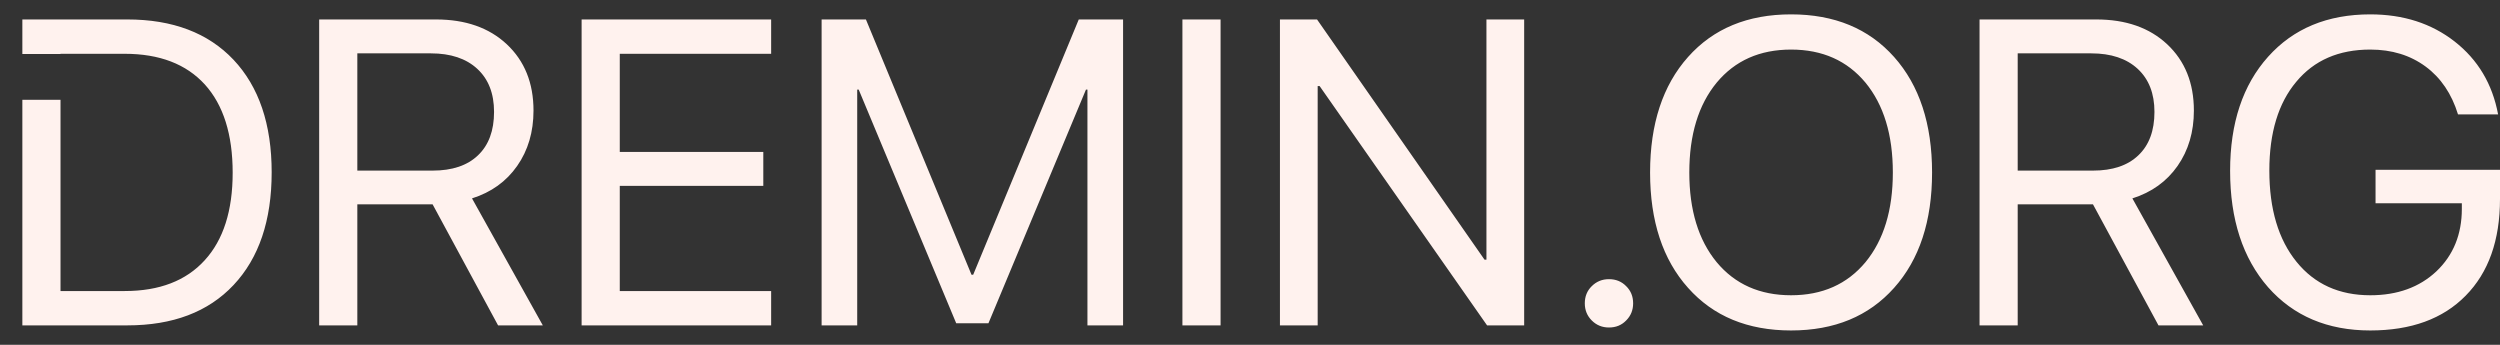 <svg width="87" height="12" viewBox="0 0 87 12" fill="none" xmlns="http://www.w3.org/2000/svg">
<rect x="0" y="0" width="87" height="12" fill="#333333" stroke="none"/>
<path fill-rule="evenodd" clip-rule="evenodd" d="M65.915 1.983C65.034 0.994 63.839 0.5 62.329 0.5C60.819 0.5 59.624 0.994 58.744 1.983C57.864 2.971 57.423 4.312 57.423 6.004C57.423 7.696 57.864 9.033 58.744 10.017C59.624 11.006 60.819 11.5 62.329 11.5C63.839 11.5 65.034 11.006 65.915 10.017C66.795 9.033 67.236 7.696 67.236 6.004C67.236 4.312 66.795 2.971 65.915 1.983ZM59.74 2.876C60.379 2.108 61.242 1.725 62.329 1.725C63.416 1.725 64.279 2.108 64.919 2.876C65.553 3.648 65.871 4.69 65.871 6.004C65.871 7.312 65.553 8.352 64.919 9.124C64.279 9.892 63.416 10.275 62.329 10.275C61.242 10.275 60.379 9.892 59.74 9.124C59.105 8.352 58.788 7.312 58.788 6.004C58.788 4.69 59.105 3.648 59.74 2.876ZM8.126 2.079C7.241 1.144 6.009 0.677 4.43 0.677H0.778V1.88H2.106V1.872H4.341C5.551 1.872 6.481 2.229 7.13 2.942C7.774 3.655 8.097 4.678 8.097 6.011C8.097 7.334 7.772 8.35 7.123 9.058C6.474 9.771 5.546 10.128 4.341 10.128H2.106V3.473H0.778V11.323H4.43C6.014 11.323 7.246 10.856 8.126 9.921C9.011 8.982 9.454 7.673 9.454 5.996C9.454 4.324 9.011 3.018 8.126 2.079ZM15.054 5.937H12.435V1.857H14.995C15.683 1.857 16.222 2.037 16.61 2.396C16.999 2.755 17.193 3.254 17.193 3.894C17.193 4.548 17.006 5.052 16.633 5.406C16.264 5.76 15.737 5.937 15.054 5.937ZM11.107 11.323H12.435V7.11H15.054L17.333 11.323H18.89L16.426 6.904C17.095 6.692 17.619 6.316 17.997 5.775C18.376 5.234 18.566 4.592 18.566 3.849C18.566 2.89 18.256 2.121 17.636 1.54C17.021 0.965 16.2 0.677 15.172 0.677H11.107V11.323ZM26.836 11.323H20.24V0.677H26.836V1.872H21.568V5.288H26.563V6.468H21.568V10.128H26.836V11.323ZM37.843 11.323H39.083V0.677H37.541L33.867 9.56H33.808L30.134 0.677H28.592V11.323H29.831V3.119H29.883L33.276 11.249H34.398L37.791 3.119H37.843V11.323ZM41.148 11.323V0.677H42.476V11.323H41.148ZM44.542 0.677V11.323H45.855V2.994H45.922L51.75 11.323H53.041V0.677H51.728V9.036H51.661L45.833 0.677H44.542ZM55.992 11.397C55.756 11.397 55.557 11.316 55.394 11.153C55.232 10.991 55.151 10.792 55.151 10.556C55.151 10.315 55.232 10.116 55.394 9.958C55.557 9.796 55.756 9.715 55.992 9.715C56.233 9.715 56.432 9.796 56.59 9.958C56.752 10.116 56.833 10.315 56.833 10.556C56.833 10.792 56.752 10.991 56.59 11.153C56.432 11.316 56.233 11.397 55.992 11.397ZM70.216 5.937H72.835C73.519 5.937 74.045 5.76 74.414 5.406C74.788 5.052 74.975 4.548 74.975 3.894C74.975 3.254 74.78 2.755 74.392 2.396C74.003 2.037 73.465 1.857 72.776 1.857H70.216V5.937ZM70.216 11.323H68.888V0.677H72.953C73.981 0.677 74.802 0.965 75.417 1.54C76.037 2.121 76.347 2.89 76.347 3.849C76.347 4.592 76.157 5.234 75.779 5.775C75.4 6.316 74.876 6.692 74.207 6.904L76.671 11.323H75.115L72.835 7.11H70.216V11.323ZM85.805 10.29C86.602 9.483 87 8.36 87 6.919V5.908H82.669V7.073H85.672V7.265C85.672 8.155 85.377 8.881 84.787 9.442C84.197 9.997 83.429 10.275 82.485 10.275C81.403 10.275 80.547 9.887 79.918 9.11C79.288 8.333 78.973 7.275 78.973 5.937C78.973 4.619 79.286 3.589 79.91 2.846C80.53 2.098 81.388 1.725 82.485 1.725C83.233 1.725 83.874 1.921 84.41 2.315C84.942 2.708 85.318 3.264 85.539 3.982H86.934C86.737 2.925 86.233 2.079 85.421 1.444C84.615 0.815 83.636 0.5 82.485 0.5C80.995 0.5 79.809 0.992 78.929 1.976C78.049 2.959 77.608 4.282 77.608 5.945C77.608 7.637 78.049 8.987 78.929 9.995C79.814 10.998 81 11.5 82.485 11.5C83.906 11.5 85.013 11.097 85.805 10.29Z" fill="#FFF2EE"/>
</svg>
